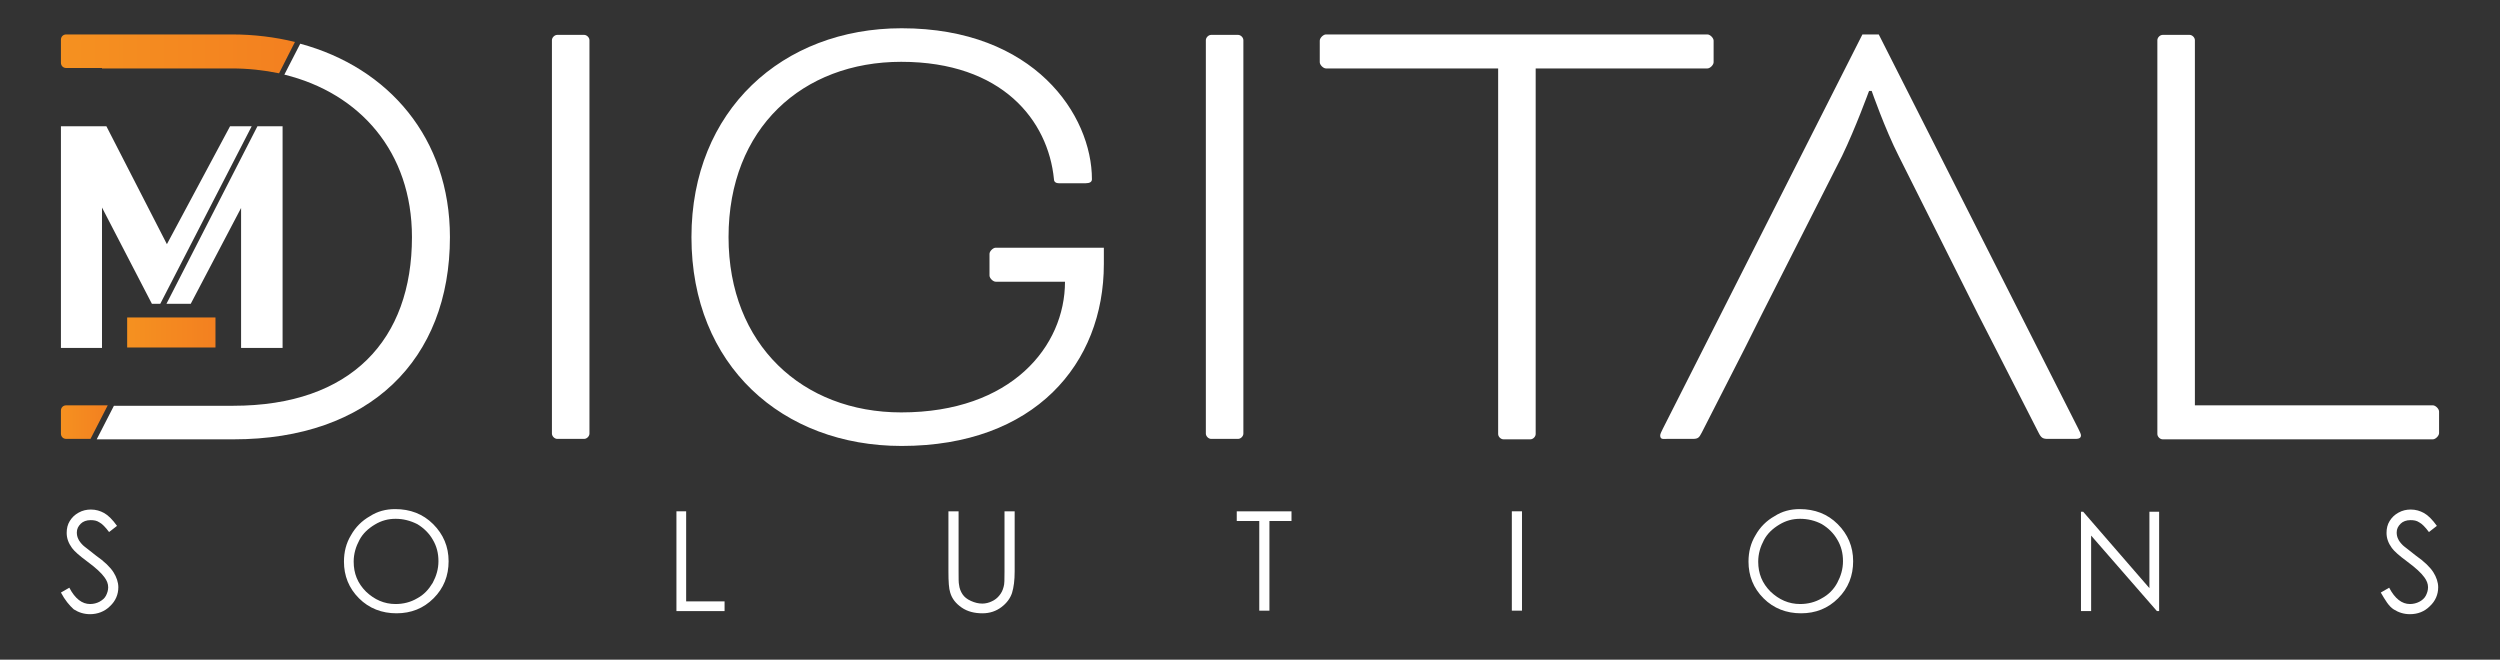 <?xml version="1.0" encoding="utf-8"?>
<!-- Generator: Adobe Illustrator 28.7.1, SVG Export Plug-In . SVG Version: 9.03 Build 54978)  -->
<svg version="1.1" id="Layer_1" xmlns="http://www.w3.org/2000/svg" xmlns:xlink="http://www.w3.org/1999/xlink" x="0px" y="0px"
	 viewBox="0 0 566.2 149.4" style="enable-background:new 0 0 566.2 149.4;" xml:space="preserve">
<rect x="0" y="0" width="566.2" height="149.4" fill="#333333" stroke="none"/>
<path style="fill:#FFFFFF;" d="M133.5,98.2c0,0.6-0.6,1.2-1.2,1.2h-6.1c-0.6,0-1.2-0.6-1.2-1.2V9.1c0-0.6,0.6-1.2,1.2-1.2h6.1
	c0.6,0,1.2,0.6,1.2,1.2V98.2z"/>
<path style="fill:#FFFFFF;" d="M250,59.8c0,22.6-15.7,41.2-45.8,41.2c-27,0-47.6-18.2-47.6-47.3c0-28.7,20.6-47.3,47.6-47.3
	c30.1,0,43.1,19.7,43.1,34.2c0,0.6-0.5,0.9-1.4,0.9h-6.1c-0.5,0-1.1-0.2-1.1-0.9C237.4,27.3,227,14,204.1,14
	c-22.3,0-39.1,15-39.1,39.7c0,24.4,16.8,39.7,39.1,39.7c25,0,37.1-15,37.1-29.6h-15.7c-0.6,0-1.4-0.8-1.4-1.4v-4.9
	c0-0.6,0.8-1.4,1.4-1.4H250V59.8z"/>
<path style="fill:#FFFFFF;" d="M281.6,98.2c0,0.6-0.6,1.2-1.2,1.2h-6.1c-0.6,0-1.2-0.6-1.2-1.2V9.1c0-0.6,0.6-1.2,1.2-1.2h6.1
	c0.6,0,1.2,0.6,1.2,1.2V98.2z"/>
<path style="fill:#FFFFFF;" d="M300.3,15.5c-0.6,0-1.4-0.8-1.4-1.4V9.2c0-0.6,0.8-1.4,1.4-1.4h86.4c0.6,0,1.4,0.8,1.4,1.4v4.9
	c0,0.6-0.8,1.4-1.4,1.4h-38.9v82.8c0,0.6-0.6,1.2-1.2,1.2h-6.1c-0.6,0-1.2-0.6-1.2-1.2V15.5H300.3z"/>
<path style="fill:#FFFFFF;" d="M448,71.2l-18-35.9c-3.1-6.1-6.1-14.7-6.1-14.7h-0.6c0,0-3.1,8.5-6.1,14.7L399,71.2l-3.8,7.6
	l-9.8,19.2c-0.6,1.2-0.9,1.4-2.1,1.4h-5.8c-0.8,0-1.5,0.2-1.5-0.8c0-0.3,0.3-0.9,0.6-1.5l45.2-89.3h3.7l45.2,89.3
	c0.3,0.6,0.6,1.2,0.6,1.5c0,0.8-0.8,0.8-1.5,0.8h-6c-1.1,0-1.5-0.2-2.1-1.4l-9.8-19.2L448,71.2z"/>
<path style="fill:#FFFFFF;" d="M497.1,91.8H551c0.6,0,1.4,0.8,1.4,1.4v4.9c0,0.6-0.8,1.4-1.4,1.4h-61.2c-0.6,0-1.2-0.6-1.2-1.2V9.1
	c0-0.6,0.6-1.2,1.2-1.2h6.1c0.6,0,1.2,0.6,1.2,1.2V91.8z"/>
<path style="fill:#FFFFFF;" d="M68,9.9l-3.6,7c17.1,4.2,28.9,17.5,28.9,36.8c0,23.2-13.7,38.2-40.5,38.2H25.8l-3.9,7.6h31
	c30.8,0,49-18,49-45.8C101.9,31.3,88,15.3,68,9.9z"/>
<linearGradient id="SVGID_1_" gradientUnits="userSpaceOnUse" x1="13.759" y1="12.241" x2="66.834" y2="12.241">
	<stop  offset="0" style="stop-color:#F59120"/>
	<stop  offset="1" style="stop-color:#F38020"/>
</linearGradient>
<path style="fill:url(#SVGID_1_);" d="M23.1,15.5h29.4c3.7,0,7.3,0.4,10.7,1.1l3.6-7.1c-4.5-1.1-9.3-1.7-14.3-1.7H15
	c-0.7,0-1.2,0.5-1.2,1.2v5.2c0,0.7,0.5,1.2,1.2,1.2h7.3H23.1z"/>
<linearGradient id="SVGID_00000132782086561529300990000001979114363689638297_" gradientUnits="userSpaceOnUse" x1="13.759" y1="95.651" x2="24.381" y2="95.651">
	<stop  offset="0" style="stop-color:#F59120"/>
	<stop  offset="1" style="stop-color:#F38020"/>
</linearGradient>
<path style="fill:url(#SVGID_00000132782086561529300990000001979114363689638297_);" d="M24.4,91.8h-1.3h-0.8H15
	c-0.7,0-1.2,0.5-1.2,1.2v5.2c0,0.7,0.5,1.2,1.2,1.2h5.5L24.4,91.8z"/>
<polygon style="fill:#FFFFFF;" points="23.1,47 34.4,68.8 36.3,68.8 57,28.6 52.1,28.6 37.8,55.3 24.1,28.6 13.8,28.6 13.8,78.8 
	23.1,78.8 "/>
<polygon style="fill:#FFFFFF;" points="37.7,68.8 43.2,68.8 54.6,47.1 54.6,78.8 64,78.8 64,28.6 58.3,28.6 "/>
<g>
	<path style="fill:#FFFFFF;" d="M13.8,134.2l1.9-1.1c1.3,2.5,2.9,3.7,4.7,3.7c0.8,0,1.5-0.2,2.1-0.5c0.7-0.4,1.2-0.8,1.5-1.4
		c0.3-0.6,0.5-1.2,0.5-1.9c0-0.8-0.3-1.5-0.8-2.2c-0.7-1-2-2.2-3.9-3.6c-1.9-1.4-3-2.4-3.5-3.1c-0.8-1.1-1.2-2.2-1.2-3.4
		c0-1,0.2-1.9,0.7-2.7c0.5-0.8,1.1-1.4,2-1.9c0.9-0.5,1.8-0.7,2.8-0.7c1.1,0,2.1,0.3,3,0.8c0.9,0.5,1.9,1.5,2.9,2.9l-1.8,1.4
		c-0.8-1.1-1.6-1.9-2.2-2.2c-0.6-0.4-1.2-0.5-2-0.5c-0.9,0-1.7,0.3-2.2,0.8c-0.6,0.6-0.9,1.2-0.9,2c0,0.5,0.1,1,0.3,1.4
		c0.2,0.5,0.6,1,1.1,1.5c0.3,0.3,1.3,1,2.9,2.3c2,1.4,3.3,2.7,4,3.8c0.7,1.1,1.1,2.3,1.1,3.4c0,1.6-0.6,3.1-1.9,4.3
		c-1.2,1.2-2.8,1.8-4.5,1.8c-1.4,0-2.6-0.4-3.7-1.1C15.7,137.1,14.7,135.9,13.8,134.2z"/>
	<path style="fill:#FFFFFF;" d="M89.5,115.3c3.4,0,6.3,1.1,8.6,3.4c2.3,2.3,3.5,5.1,3.5,8.4c0,3.3-1.1,6.1-3.4,8.4
		c-2.3,2.3-5.1,3.4-8.4,3.4c-3.3,0-6.2-1.1-8.5-3.4c-2.3-2.3-3.4-5.1-3.4-8.3c0-2.2,0.5-4.2,1.6-6c1-1.8,2.5-3.3,4.3-4.3
		C85.5,115.8,87.4,115.3,89.5,115.3z M89.6,117.5c-1.7,0-3.2,0.4-4.7,1.3c-1.5,0.9-2.7,2-3.5,3.5c-0.8,1.5-1.3,3.1-1.3,4.9
		c0,2.7,0.9,4.9,2.8,6.8c1.9,1.8,4.1,2.8,6.7,2.8c1.7,0,3.4-0.4,4.9-1.3c1.5-0.8,2.6-2,3.5-3.5c0.8-1.5,1.3-3.1,1.3-4.9
		c0-1.8-0.4-3.4-1.3-4.9c-0.8-1.4-2-2.6-3.5-3.5C92.9,117.9,91.3,117.5,89.6,117.5z"/>
	<path style="fill:#FFFFFF;" d="M153.1,115.8h2.3v20.4h8.7v2.2h-10.9V115.8z"/>
	<path style="fill:#FFFFFF;" d="M214.8,115.8h2.3v13.6c0,1.6,0,2.6,0.1,3c0.1,0.9,0.4,1.6,0.8,2.2c0.4,0.6,1,1.1,1.9,1.5
		s1.7,0.6,2.6,0.6c0.7,0,1.5-0.2,2.1-0.5c0.7-0.3,1.3-0.8,1.7-1.3c0.5-0.6,0.8-1.2,1-2c0.2-0.6,0.2-1.7,0.2-3.5v-13.6h2.3v13.6
		c0,2-0.2,3.6-0.6,4.9c-0.4,1.2-1.2,2.3-2.4,3.2c-1.2,0.9-2.6,1.4-4.3,1.4c-1.8,0-3.4-0.4-4.7-1.3c-1.3-0.9-2.2-2-2.6-3.4
		c-0.3-0.9-0.4-2.5-0.4-4.7V115.8z"/>
	<path style="fill:#FFFFFF;" d="M280.1,118v-2.2h12.4v2.2h-5v20.3h-2.3V118H280.1z"/>
	<path style="fill:#FFFFFF;" d="M342.4,115.8h2.3v22.5h-2.3V115.8z"/>
	<path style="fill:#FFFFFF;" d="M407.6,115.3c3.4,0,6.3,1.1,8.6,3.4c2.3,2.3,3.5,5.1,3.5,8.4c0,3.3-1.1,6.1-3.4,8.4
		s-5.1,3.4-8.4,3.4c-3.3,0-6.2-1.1-8.5-3.4c-2.3-2.3-3.4-5.1-3.4-8.3c0-2.2,0.5-4.2,1.6-6c1-1.8,2.5-3.3,4.3-4.3
		C403.6,115.8,405.5,115.3,407.6,115.3z M407.7,117.5c-1.7,0-3.2,0.4-4.7,1.3c-1.5,0.9-2.7,2-3.5,3.5c-0.8,1.5-1.3,3.1-1.3,4.9
		c0,2.7,0.9,4.9,2.8,6.8c1.9,1.8,4.1,2.8,6.7,2.8c1.7,0,3.4-0.4,4.9-1.3c1.5-0.8,2.7-2,3.5-3.5c0.8-1.5,1.3-3.1,1.3-4.9
		c0-1.8-0.4-3.4-1.3-4.9c-0.8-1.4-2-2.6-3.5-3.5C411.1,117.9,409.4,117.5,407.7,117.5z"/>
	<path style="fill:#FFFFFF;" d="M471.3,138.4v-22.5h0.5l15,17.3v-17.3h2.2v22.5h-0.5l-14.9-17.1v17.1H471.3z"/>
	<path style="fill:#FFFFFF;" d="M539.2,134.2l1.9-1.1c1.3,2.5,2.9,3.7,4.7,3.7c0.8,0,1.5-0.2,2.1-0.5s1.2-0.8,1.5-1.4
		c0.3-0.6,0.5-1.2,0.5-1.9c0-0.8-0.3-1.5-0.8-2.2c-0.7-1-2-2.2-3.9-3.6c-1.9-1.4-3-2.4-3.5-3.1c-0.8-1.1-1.2-2.2-1.2-3.4
		c0-1,0.2-1.9,0.7-2.7c0.5-0.8,1.1-1.4,2-1.9c0.9-0.5,1.8-0.7,2.8-0.7c1.1,0,2.1,0.3,3,0.8c0.9,0.5,1.9,1.5,2.9,2.9l-1.8,1.4
		c-0.8-1.1-1.6-1.9-2.2-2.2c-0.6-0.4-1.2-0.5-2-0.5c-0.9,0-1.7,0.3-2.2,0.8c-0.6,0.6-0.9,1.2-0.9,2c0,0.5,0.1,1,0.3,1.4
		c0.2,0.5,0.6,1,1.1,1.5c0.3,0.3,1.3,1,2.9,2.3c2,1.4,3.3,2.7,4,3.8c0.7,1.1,1.1,2.3,1.1,3.4c0,1.6-0.6,3.1-1.9,4.3
		c-1.2,1.2-2.7,1.8-4.5,1.8c-1.4,0-2.6-0.4-3.7-1.1S540.2,135.9,539.2,134.2z"/>
</g>
<linearGradient id="SVGID_00000114767830020176516350000003497344707625960333_" gradientUnits="userSpaceOnUse" x1="135.387" y1="144.538" x2="136.244" y2="144.538" gradientTransform="matrix(23.373 0 0 -23.373 -3135.592 3453.659)">
	<stop  offset="0" style="stop-color:#F59120"/>
	<stop  offset="1" style="stop-color:#F38020"/>
</linearGradient>
<rect x="28.8" y="71.9" style="fill:url(#SVGID_00000114767830020176516350000003497344707625960333_);" width="20" height="6.8"/>
</svg>

